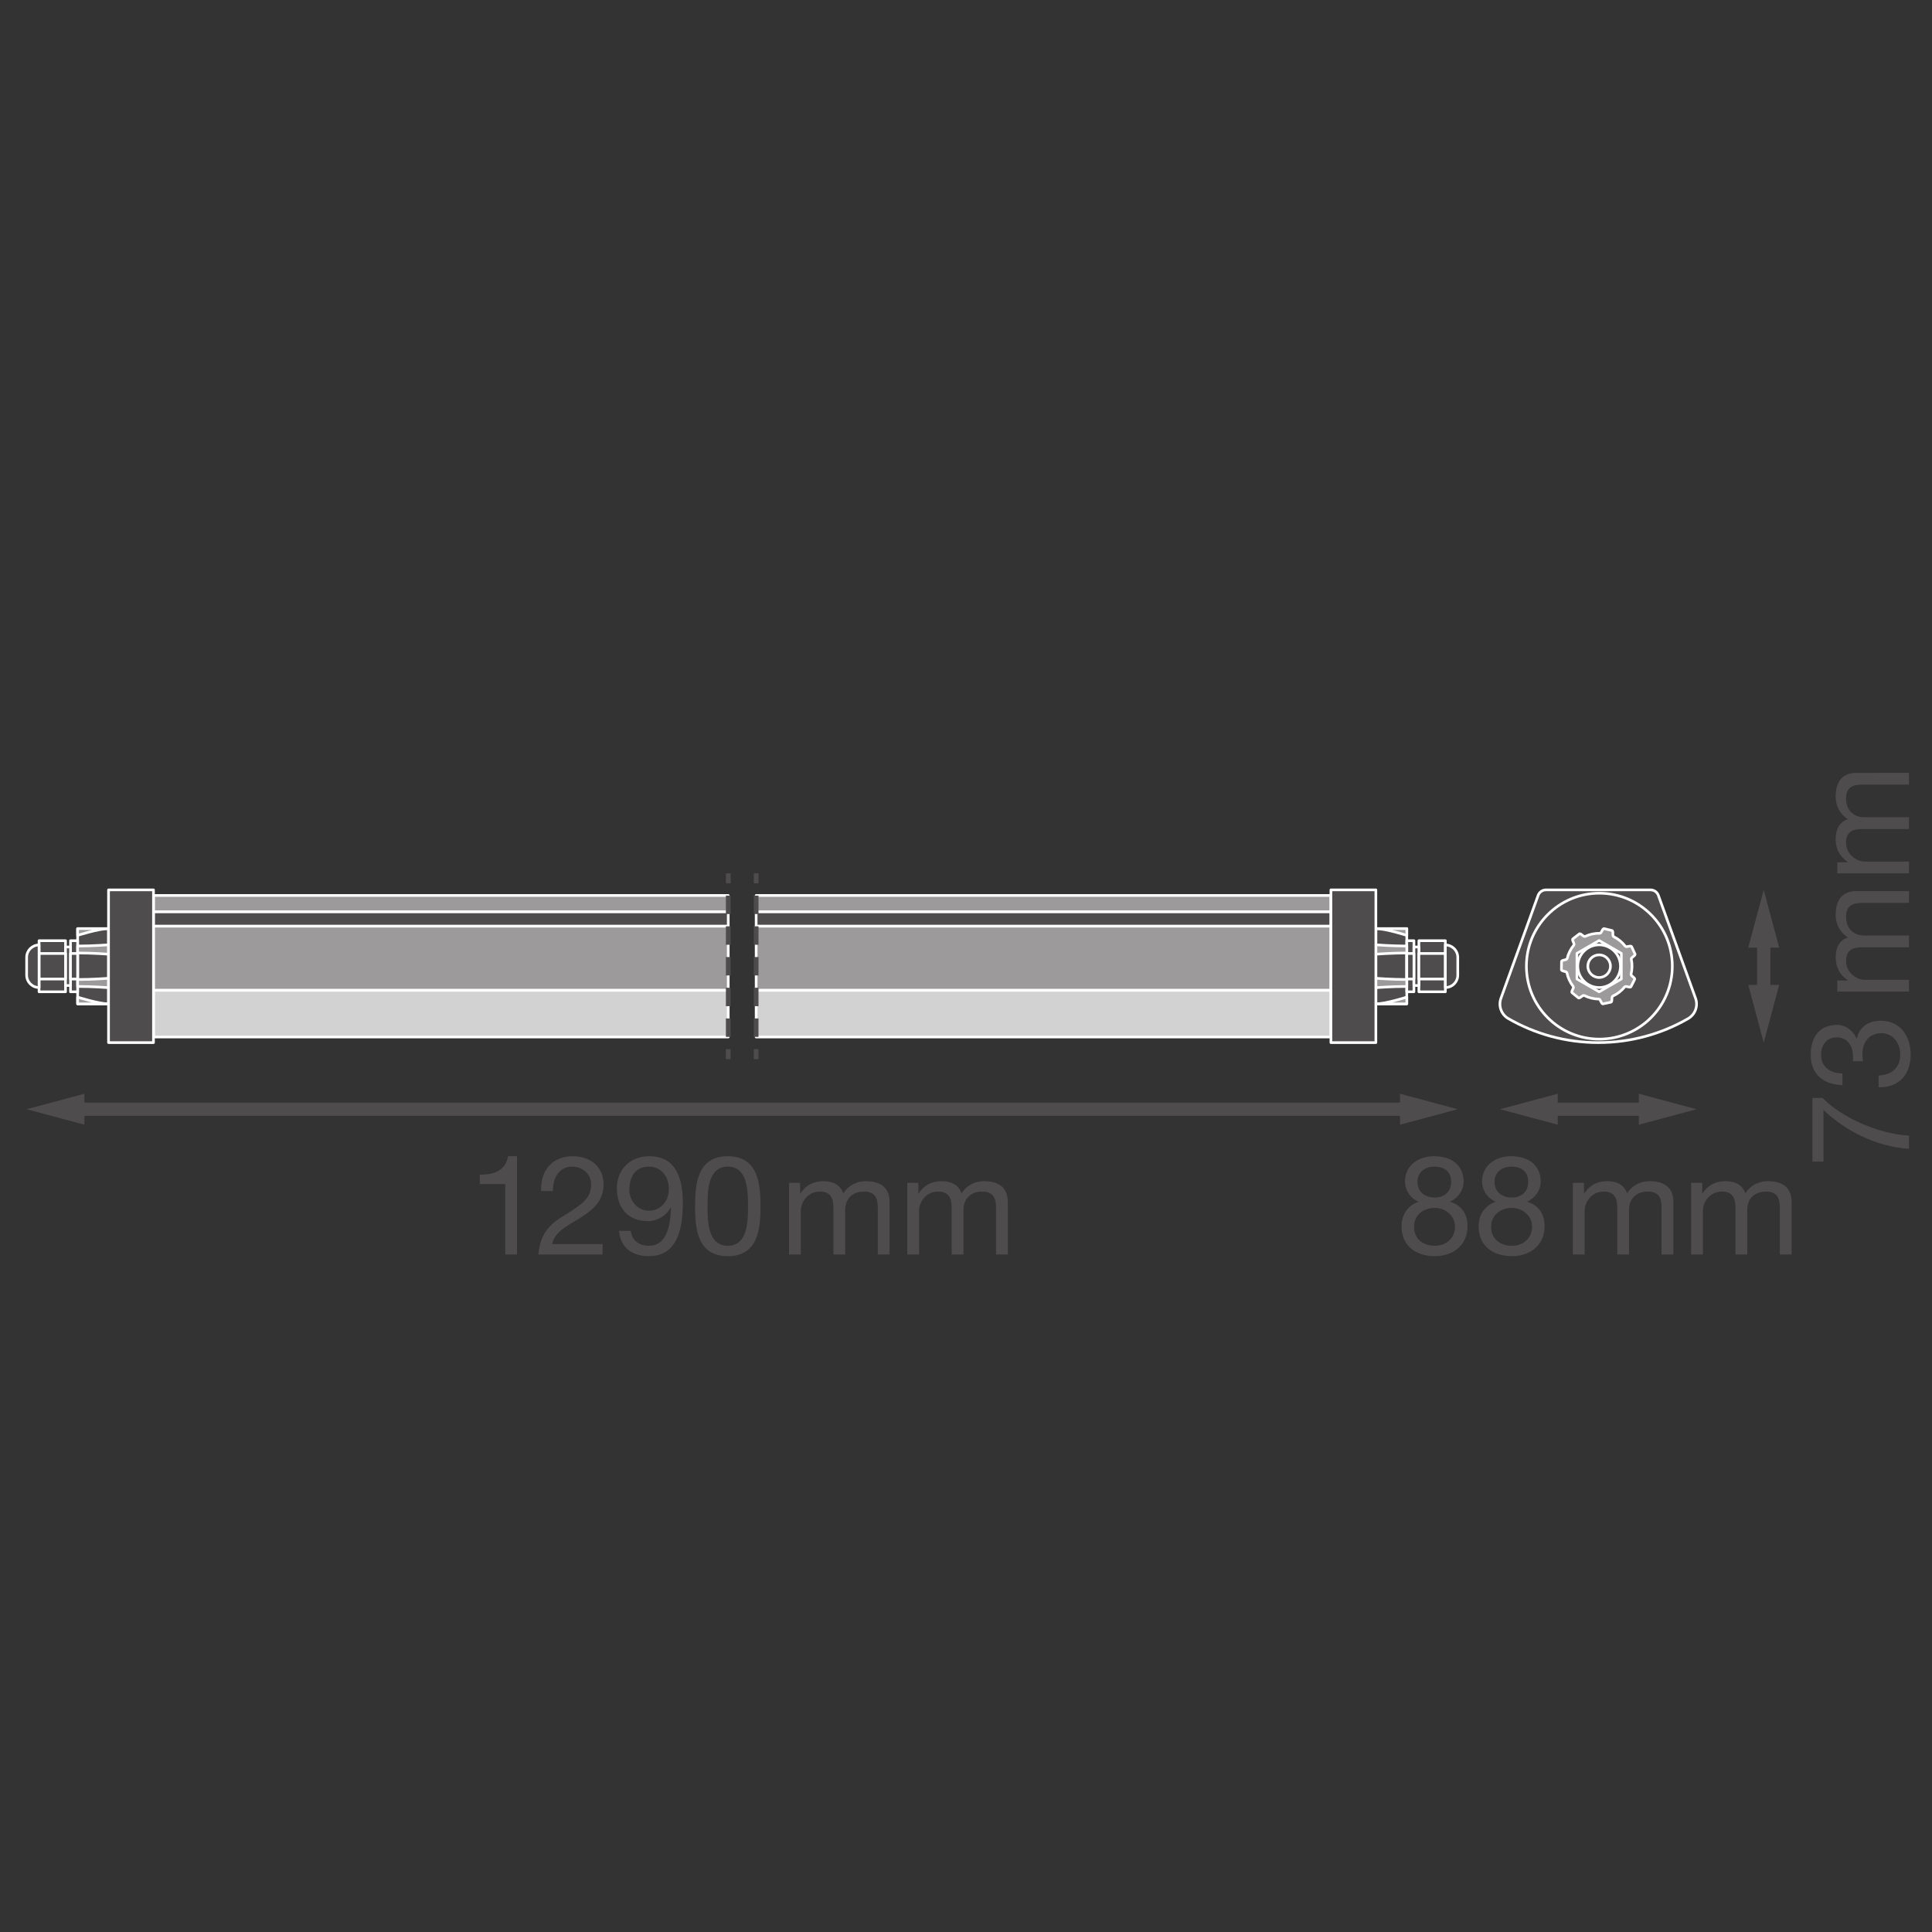 <?xml version="1.0" encoding="UTF-8" standalone="no"?>
<!-- Created with Inkscape (http://www.inkscape.org/) -->

<svg
   version="1.1"
   id="svg2"
   xml:space="preserve"
   width="548.032"
   height="548.032"
   viewBox="0 0 548.032 548.032"
   sodipodi:docname="PG_DAM_WORKFLOW-356205_DP_FLEX_TH_1200_P_34W_ML_mn_k_01.pdf"
   xmlns:inkscape="http://www.inkscape.org/namespaces/inkscape"
   xmlns:sodipodi="http://sodipodi.sourceforge.net/DTD/sodipodi-0.dtd"
   xmlns="http://www.w3.org/2000/svg"
   xmlns:svg="http://www.w3.org/2000/svg"><rect x="0" y="0" width="548.032" height="548.032" fill="#333333" stroke="none"/><defs
     id="defs6"><clipPath
       clipPathUnits="userSpaceOnUse"
       id="clipPath80"><path
         d="M 0,411.024 H 411.024 V 0 H 0 Z"
         id="path78" /></clipPath><clipPath
       clipPathUnits="userSpaceOnUse"
       id="clipPath256"><path
         d="M 0,411.024 H 411.024 V 0 H 0 Z"
         id="path254" /></clipPath></defs><sodipodi:namedview
     id="namedview4"
     pagecolor="#ffffff"
     bordercolor="#666666"
     borderopacity="1.0"
     inkscape:pageshadow="2"
     inkscape:pageopacity="0.0"
     inkscape:pagecheckerboard="0" /><g
     id="g8"
     inkscape:groupmode="layer"
     inkscape:label="PG_DAM_WORKFLOW-356205_DP_FLEX_TH_1200_P_34W_ML_mn_k_01"
     transform="matrix(1.333,0,0,-1.333,0,548.032)"><g
       id="g10"
       transform="translate(15.715,175.085)"><path
         d="M 0,0 H 284.449"
         style="fill:none;stroke:#4f4c4d;stroke-width:2.835;stroke-linecap:butt;stroke-linejoin:round;stroke-miterlimit:4;stroke-dasharray:none;stroke-opacity:1"
         id="path12" /></g><g
       id="g14"
       transform="translate(17.962,171.791)"><path
         d="M 0,0 -12.292,3.292 0,6.588 Z"
         style="fill:#4f4c4d;fill-opacity:1;fill-rule:nonzero;stroke:none"
         id="path16" /></g><g
       id="g18"
       transform="translate(297.918,171.791)"><path
         d="M 0,0 12.292,3.292 0,6.588 Z"
         style="fill:#4f4c4d;fill-opacity:1;fill-rule:nonzero;stroke:none"
         id="path20" /></g><g
       id="g22"
       transform="translate(329.229,175.086)"><path
         d="M 0,0 H 21.753"
         style="fill:none;stroke:#4f4c4d;stroke-width:2.835;stroke-linecap:butt;stroke-linejoin:round;stroke-miterlimit:4;stroke-dasharray:none;stroke-opacity:1"
         id="path24" /></g><g
       id="g26"
       transform="translate(331.476,171.792)"><path
         d="M 0,0 -12.292,3.292 0,6.588 Z"
         style="fill:#4f4c4d;fill-opacity:1;fill-rule:nonzero;stroke:none"
         id="path28" /></g><g
       id="g30"
       transform="translate(348.735,171.792)"><path
         d="M 0,0 12.292,3.292 0,6.588 Z"
         style="fill:#4f4c4d;fill-opacity:1;fill-rule:nonzero;stroke:none"
         id="path32" /></g><g
       id="g34"
       transform="translate(375.316,199.306)"><path
         d="M 0,0 V 12.411"
         style="fill:none;stroke:#4f4c4d;stroke-width:2.835;stroke-linecap:butt;stroke-linejoin:miter;stroke-miterlimit:10;stroke-dasharray:none;stroke-opacity:1"
         id="path36" /></g><g
       id="g38"
       transform="translate(378.611,201.553)"><path
         d="M 0,0 -3.292,-12.292 -6.588,0 Z"
         style="fill:#4f4c4d;fill-opacity:1;fill-rule:nonzero;stroke:none"
         id="path40" /></g><g
       id="g42"
       transform="translate(378.611,209.471)"><path
         d="M 0,0 -3.292,12.292 -6.588,0 Z"
         style="fill:#4f4c4d;fill-opacity:1;fill-rule:nonzero;stroke:none"
         id="path44" /></g><path
       d="m 32.658,220.572 h 122.31 v -3.49 H 32.658 Z"
       style="fill:#9c9a9b;fill-opacity:1;fill-rule:nonzero;stroke:#ffffff;stroke-width:0.567;stroke-linecap:butt;stroke-linejoin:round;stroke-miterlimit:10;stroke-dasharray:none;stroke-opacity:1"
       id="path46" /><path
       d="m 283.218,217.082 h -122.31 v 3.49 h 122.31 z"
       style="fill:#9c9a9b;fill-opacity:1;fill-rule:nonzero;stroke:#ffffff;stroke-width:0.567;stroke-linecap:butt;stroke-linejoin:round;stroke-miterlimit:10;stroke-dasharray:none;stroke-opacity:1"
       id="path48" /><path
       d="m 32.658,217.082 h 122.31 v -3.05 H 32.658 Z"
       style="fill:#4f4c4d;fill-opacity:1;fill-rule:nonzero;stroke:#ffffff;stroke-width:0.567;stroke-linecap:butt;stroke-linejoin:round;stroke-miterlimit:10;stroke-dasharray:none;stroke-opacity:1"
       id="path50" /><path
       d="m 283.218,214.032 h -122.31 v 3.05 h 122.31 z"
       style="fill:#4f4c4d;fill-opacity:1;fill-rule:nonzero;stroke:#ffffff;stroke-width:0.567;stroke-linecap:butt;stroke-linejoin:round;stroke-miterlimit:10;stroke-dasharray:none;stroke-opacity:1"
       id="path52" /><path
       d="m 32.658,214.032 h 122.31 v -13.64 H 32.658 Z"
       style="fill:#9c9a9b;fill-opacity:1;fill-rule:nonzero;stroke:#ffffff;stroke-width:0.567;stroke-linecap:butt;stroke-linejoin:round;stroke-miterlimit:10;stroke-dasharray:none;stroke-opacity:1"
       id="path54" /><path
       d="m 283.218,200.392 h -122.31 v 13.64 h 122.31 z"
       style="fill:#9c9a9b;fill-opacity:1;fill-rule:nonzero;stroke:#ffffff;stroke-width:0.567;stroke-linecap:butt;stroke-linejoin:round;stroke-miterlimit:10;stroke-dasharray:none;stroke-opacity:1"
       id="path56" /><path
       d="m 32.658,200.392 h 122.31 v -9.94 H 32.658 Z"
       style="fill:#d3d2d2;fill-opacity:1;fill-rule:nonzero;stroke:#ffffff;stroke-width:0.567;stroke-linecap:butt;stroke-linejoin:round;stroke-miterlimit:10;stroke-dasharray:none;stroke-opacity:1"
       id="path58" /><path
       d="m 283.218,190.452 h -122.31 v 9.94 h 122.31 z"
       style="fill:#d3d2d2;fill-opacity:1;fill-rule:nonzero;stroke:#ffffff;stroke-width:0.567;stroke-linecap:butt;stroke-linejoin:round;stroke-miterlimit:10;stroke-dasharray:none;stroke-opacity:1"
       id="path60" /><path
       d="m 299.362,213.518 h -6.578 v -16.013 h 6.578 z"
       style="fill:#4f4c4d;fill-opacity:1;fill-rule:nonzero;stroke:#ffffff;stroke-width:0.567;stroke-linecap:butt;stroke-linejoin:round;stroke-miterlimit:10;stroke-dasharray:none;stroke-opacity:1"
       id="path62" /><path
       d="m 300.881,210.949 h -1.519 v -10.874 h 1.519 z"
       style="fill:#4f4c4d;fill-opacity:1;fill-rule:nonzero;stroke:#ffffff;stroke-width:0.567;stroke-linecap:butt;stroke-linejoin:round;stroke-miterlimit:10;stroke-dasharray:none;stroke-opacity:1"
       id="path64" /><path
       d="m 307.569,210.949 h -5.632 v -10.874 h 5.632 z"
       style="fill:#4f4c4d;fill-opacity:1;fill-rule:nonzero;stroke:#ffffff;stroke-width:0.567;stroke-linecap:butt;stroke-linejoin:round;stroke-miterlimit:10;stroke-dasharray:none;stroke-opacity:1"
       id="path66" /><path
       d="m 301.937,209.611 h -1.056 v -8.198 h 1.056 z"
       style="fill:#4f4c4d;fill-opacity:1;fill-rule:nonzero;stroke:#ffffff;stroke-width:0.567;stroke-linecap:butt;stroke-linejoin:round;stroke-miterlimit:10;stroke-dasharray:none;stroke-opacity:1"
       id="path68" /><path
       d="m 300.881,208.23 h -1.519 v -5.437 h 1.519 z"
       style="fill:#4f4c4d;fill-opacity:1;fill-rule:nonzero;stroke:#ffffff;stroke-width:0.567;stroke-linecap:butt;stroke-linejoin:round;stroke-miterlimit:10;stroke-dasharray:none;stroke-opacity:1"
       id="path70" /><path
       d="m 307.569,208.23 h -5.632 v -5.437 h 5.632 z"
       style="fill:#4f4c4d;fill-opacity:1;fill-rule:nonzero;stroke:#ffffff;stroke-width:0.567;stroke-linecap:butt;stroke-linejoin:round;stroke-miterlimit:10;stroke-dasharray:none;stroke-opacity:1"
       id="path72" /><g
       id="g74"><g
         id="g76"
         clip-path="url(#clipPath80)"><g
           id="g82"
           transform="translate(292.784,197.505)"><path
             d="M 0,0 H 6.578 V 1.435 C 6.578,1.435 2.085,0 0,0"
             style="fill:#9c9a9b;fill-opacity:1;fill-rule:nonzero;stroke:none"
             id="path84" /></g><g
           id="g86"
           transform="translate(292.784,197.505)"><path
             d="M 0,0 H 6.578 V 1.435 C 6.578,1.435 2.085,0 0,0 Z"
             style="fill:none;stroke:#ffffff;stroke-width:0.567;stroke-linecap:butt;stroke-linejoin:round;stroke-miterlimit:10;stroke-dasharray:none;stroke-opacity:1"
             id="path88" /></g><g
           id="g90"
           transform="translate(292.784,202.946)"><path
             d="M 0,0 C 0,0 3.397,-0.258 6.578,-0.258 V -1.734 C 3.397,-1.734 0,-1.992 0,-1.992 Z"
             style="fill:#9c9a9b;fill-opacity:1;fill-rule:nonzero;stroke:none"
             id="path92" /></g><g
           id="g94"
           transform="translate(292.784,202.946)"><path
             d="M 0,0 C 0,0 3.397,-0.258 6.578,-0.258 V -1.734 C 3.397,-1.734 0,-1.992 0,-1.992 Z"
             style="fill:none;stroke:#ffffff;stroke-width:0.567;stroke-linecap:butt;stroke-linejoin:round;stroke-miterlimit:10;stroke-dasharray:none;stroke-opacity:1"
             id="path96" /></g><g
           id="g98"
           transform="translate(292.784,213.518)"><path
             d="M 0,0 H 6.578 V -1.435 C 6.578,-1.435 2.085,0 0,0"
             style="fill:#9c9a9b;fill-opacity:1;fill-rule:nonzero;stroke:none"
             id="path100" /></g><g
           id="g102"
           transform="translate(292.784,213.518)"><path
             d="M 0,0 H 6.578 V -1.435 C 6.578,-1.435 2.085,0 0,0 Z"
             style="fill:none;stroke:#ffffff;stroke-width:0.567;stroke-linecap:butt;stroke-linejoin:round;stroke-miterlimit:10;stroke-dasharray:none;stroke-opacity:1"
             id="path104" /></g><g
           id="g106"
           transform="translate(292.784,208.078)"><path
             d="M 0,0 C 0,0 3.397,0.258 6.578,0.258 V 1.734 C 3.397,1.734 0,1.992 0,1.992 Z"
             style="fill:#9c9a9b;fill-opacity:1;fill-rule:nonzero;stroke:none"
             id="path108" /></g><g
           id="g110"
           transform="translate(292.784,208.078)"><path
             d="M 0,0 C 0,0 3.397,0.258 6.578,0.258 V 1.734 C 3.397,1.734 0,1.992 0,1.992 Z"
             style="fill:none;stroke:#ffffff;stroke-width:0.567;stroke-linecap:butt;stroke-linejoin:round;stroke-miterlimit:10;stroke-dasharray:none;stroke-opacity:1"
             id="path112" /></g><g
           id="g114"
           transform="translate(307.569,210.04)"><path
             d="M 0,0 C 1.458,0 2.641,-1.182 2.641,-2.641 V -6.416 C 2.641,-7.874 1.458,-9.057 0,-9.057 Z"
             style="fill:#4f4c4d;fill-opacity:1;fill-rule:nonzero;stroke:none"
             id="path116" /></g><g
           id="g118"
           transform="translate(307.569,210.04)"><path
             d="M 0,0 C 1.458,0 2.641,-1.182 2.641,-2.641 V -6.416 C 2.641,-7.874 1.458,-9.057 0,-9.057 Z"
             style="fill:none;stroke:#ffffff;stroke-width:0.567;stroke-linecap:butt;stroke-linejoin:round;stroke-miterlimit:10;stroke-dasharray:none;stroke-opacity:1"
             id="path120" /></g><path
           d="m 16.518,213.518 h 6.578 v -16.013 h -6.578 z"
           style="fill:#4f4c4d;fill-opacity:1;fill-rule:nonzero;stroke:#ffffff;stroke-width:0.567;stroke-linecap:butt;stroke-linejoin:round;stroke-miterlimit:10;stroke-dasharray:none;stroke-opacity:1"
           id="path122" /><path
           d="m 14.999,210.949 h 1.519 v -10.874 h -1.519 z"
           style="fill:#4f4c4d;fill-opacity:1;fill-rule:nonzero;stroke:#ffffff;stroke-width:0.567;stroke-linecap:butt;stroke-linejoin:round;stroke-miterlimit:10;stroke-dasharray:none;stroke-opacity:1"
           id="path124" /><path
           d="m 8.311,210.949 h 5.632 V 200.075 H 8.311 Z"
           style="fill:#4f4c4d;fill-opacity:1;fill-rule:nonzero;stroke:#ffffff;stroke-width:0.567;stroke-linecap:butt;stroke-linejoin:round;stroke-miterlimit:10;stroke-dasharray:none;stroke-opacity:1"
           id="path126" /><path
           d="m 13.943,209.611 h 1.056 v -8.198 h -1.056 z"
           style="fill:#4f4c4d;fill-opacity:1;fill-rule:nonzero;stroke:#ffffff;stroke-width:0.567;stroke-linecap:butt;stroke-linejoin:round;stroke-miterlimit:10;stroke-dasharray:none;stroke-opacity:1"
           id="path128" /><path
           d="m 14.999,208.23 h 1.519 v -5.437 h -1.519 z"
           style="fill:#4f4c4d;fill-opacity:1;fill-rule:nonzero;stroke:#ffffff;stroke-width:0.567;stroke-linecap:butt;stroke-linejoin:round;stroke-miterlimit:10;stroke-dasharray:none;stroke-opacity:1"
           id="path130" /><path
           d="m 8.311,208.23 h 5.632 v -5.437 H 8.311 Z"
           style="fill:#4f4c4d;fill-opacity:1;fill-rule:nonzero;stroke:#ffffff;stroke-width:0.567;stroke-linecap:butt;stroke-linejoin:round;stroke-miterlimit:10;stroke-dasharray:none;stroke-opacity:1"
           id="path132" /><g
           id="g134"
           transform="translate(23.096,197.505)"><path
             d="M 0,0 H -6.578 V 1.435 C -6.578,1.435 -2.085,0 0,0"
             style="fill:#9c9a9b;fill-opacity:1;fill-rule:nonzero;stroke:none"
             id="path136" /></g><g
           id="g138"
           transform="translate(23.096,197.505)"><path
             d="M 0,0 H -6.578 V 1.435 C -6.578,1.435 -2.085,0 0,0 Z"
             style="fill:none;stroke:#ffffff;stroke-width:0.567;stroke-linecap:butt;stroke-linejoin:round;stroke-miterlimit:10;stroke-dasharray:none;stroke-opacity:1"
             id="path140" /></g><g
           id="g142"
           transform="translate(23.096,202.946)"><path
             d="M 0,0 C 0,0 -3.396,-0.258 -6.578,-0.258 V -1.734 C -3.396,-1.734 0,-1.992 0,-1.992 Z"
             style="fill:#9c9a9b;fill-opacity:1;fill-rule:nonzero;stroke:none"
             id="path144" /></g><g
           id="g146"
           transform="translate(23.096,202.946)"><path
             d="M 0,0 C 0,0 -3.396,-0.258 -6.578,-0.258 V -1.734 C -3.396,-1.734 0,-1.992 0,-1.992 Z"
             style="fill:none;stroke:#ffffff;stroke-width:0.567;stroke-linecap:butt;stroke-linejoin:round;stroke-miterlimit:10;stroke-dasharray:none;stroke-opacity:1"
             id="path148" /></g><g
           id="g150"
           transform="translate(23.096,213.518)"><path
             d="M 0,0 H -6.578 V -1.435 C -6.578,-1.435 -2.085,0 0,0"
             style="fill:#9c9a9b;fill-opacity:1;fill-rule:nonzero;stroke:none"
             id="path152" /></g><g
           id="g154"
           transform="translate(23.096,213.518)"><path
             d="M 0,0 H -6.578 V -1.435 C -6.578,-1.435 -2.085,0 0,0 Z"
             style="fill:none;stroke:#ffffff;stroke-width:0.567;stroke-linecap:butt;stroke-linejoin:round;stroke-miterlimit:10;stroke-dasharray:none;stroke-opacity:1"
             id="path156" /></g><g
           id="g158"
           transform="translate(23.096,208.078)"><path
             d="M 0,0 C 0,0 -3.396,0.258 -6.578,0.258 V 1.734 C -3.396,1.734 0,1.992 0,1.992 Z"
             style="fill:#9c9a9b;fill-opacity:1;fill-rule:nonzero;stroke:none"
             id="path160" /></g><g
           id="g162"
           transform="translate(23.096,208.078)"><path
             d="M 0,0 C 0,0 -3.396,0.258 -6.578,0.258 V 1.734 C -3.396,1.734 0,1.992 0,1.992 Z"
             style="fill:none;stroke:#ffffff;stroke-width:0.567;stroke-linecap:butt;stroke-linejoin:round;stroke-miterlimit:10;stroke-dasharray:none;stroke-opacity:1"
             id="path164" /></g><g
           id="g166"
           transform="translate(8.311,210.04)"><path
             d="m 0,0 c -1.458,0 -2.641,-1.182 -2.641,-2.641 v -3.775 c 0,-1.458 1.183,-2.641 2.641,-2.641 z"
             style="fill:#4f4c4d;fill-opacity:1;fill-rule:nonzero;stroke:none"
             id="path168" /></g><g
           id="g170"
           transform="translate(8.311,210.04)"><path
             d="m 0,0 c -1.458,0 -2.641,-1.182 -2.641,-2.641 v -3.775 c 0,-1.458 1.183,-2.641 2.641,-2.641 z"
             style="fill:none;stroke:#ffffff;stroke-width:0.567;stroke-linecap:butt;stroke-linejoin:round;stroke-miterlimit:10;stroke-dasharray:none;stroke-opacity:1"
             id="path172" /></g><path
           d="m 23.096,221.763 h 9.565 v -32.502 h -9.565 z"
           style="fill:#4f4c4d;fill-opacity:1;fill-rule:nonzero;stroke:#ffffff;stroke-width:0.567;stroke-linecap:butt;stroke-linejoin:round;stroke-miterlimit:10;stroke-dasharray:none;stroke-opacity:1"
           id="path174" /><path
           d="m 283.219,221.763 h 9.564 v -32.502 h -9.564 z"
           style="fill:#4f4c4d;fill-opacity:1;fill-rule:nonzero;stroke:#ffffff;stroke-width:0.567;stroke-linecap:butt;stroke-linejoin:round;stroke-miterlimit:10;stroke-dasharray:none;stroke-opacity:1"
           id="path176" /><g
           id="g178"
           transform="translate(351.215,221.763)"><path
             d="m 0,0 c 0.731,0 1.418,-0.445 1.682,-1.172 l 7.913,-21.896 c 0.599,-1.643 -0.083,-3.44 -1.535,-4.3 -5.637,-3.264 -12.187,-5.134 -19.17,-5.134 -6.982,0 -13.532,1.87 -19.169,5.134 -1.451,0.86 -2.134,2.657 -1.536,4.3 l 7.913,21.896 C -23.638,-0.445 -22.95,0 -22.219,0 Z"
             style="fill:#4f4c4d;fill-opacity:1;fill-rule:nonzero;stroke:none"
             id="path180" /></g><g
           id="g182"
           transform="translate(351.215,221.763)"><path
             d="m 0,0 c 0.731,0 1.418,-0.445 1.682,-1.172 l 7.913,-21.896 c 0.599,-1.643 -0.083,-3.44 -1.535,-4.3 -5.637,-3.264 -12.187,-5.134 -19.17,-5.134 -6.982,0 -13.532,1.87 -19.169,5.134 -1.451,0.86 -2.134,2.657 -1.536,4.3 l 7.913,21.896 C -23.638,-0.445 -22.95,0 -22.219,0 Z"
             style="fill:none;stroke:#ffffff;stroke-width:0.567;stroke-linecap:butt;stroke-linejoin:round;stroke-miterlimit:10;stroke-dasharray:none;stroke-opacity:1"
             id="path184" /></g><g
           id="g186"
           transform="translate(324.817,205.529)"><path
             d="m 0,0 c 0,8.574 6.951,15.524 15.524,15.524 8.574,0 15.524,-6.95 15.524,-15.524 0,-8.572 -6.95,-15.522 -15.524,-15.522 C 6.951,-15.522 0,-8.572 0,0"
             style="fill:#4f4c4d;fill-opacity:1;fill-rule:nonzero;stroke:none"
             id="path188" /></g><g
           id="g190"
           transform="translate(324.817,205.529)"><path
             d="m 0,0 c 0,8.574 6.951,15.524 15.524,15.524 8.574,0 15.524,-6.95 15.524,-15.524 0,-8.572 -6.95,-15.522 -15.524,-15.522 C 6.951,-15.522 0,-8.572 0,0 Z"
             style="fill:none;stroke:#ffffff;stroke-width:0.567;stroke-linecap:butt;stroke-linejoin:round;stroke-miterlimit:10;stroke-dasharray:none;stroke-opacity:1"
             id="path192" /></g><g
           id="g194"
           transform="translate(336.073,212.392)"><path
             d="m 0,0 c 0.312,0.225 0.89,-0.702 1.239,-0.534 0.476,0.226 0.988,0.399 1.526,0.514 0.541,0.114 1.077,0.163 1.606,0.153 0.386,-0.012 0.536,1.069 0.913,0.989 L 6.957,0.715 C 7.329,0.61 6.964,-0.417 7.312,-0.585 7.787,-0.818 8.241,-1.11 8.665,-1.46 9.093,-1.81 9.466,-2.2 9.786,-2.618 c 0.232,-0.31 1.17,0.247 1.344,-0.099 l 0.724,-1.561 c 0.15,-0.356 -0.882,-0.712 -0.795,-1.089 0.114,-0.516 0.169,-1.052 0.16,-1.603 -0.008,-0.552 -0.079,-1.086 -0.207,-1.6 -0.097,-0.372 0.923,-0.76 0.762,-1.111 l -0.771,-1.538 c -0.185,-0.341 -1.106,0.244 -1.347,-0.058 -0.333,-0.411 -0.717,-0.789 -1.153,-1.125 -0.437,-0.338 -0.899,-0.615 -1.38,-0.834 -0.352,-0.158 -0.019,-1.197 -0.395,-1.289 l -1.681,-0.359 c -0.38,-0.067 -0.498,1.018 -0.885,1.019 -0.528,0.003 -1.063,0.069 -1.598,0.199 -0.537,0.131 -1.042,0.32 -1.513,0.558 -0.342,0.178 -0.946,-0.731 -1.253,-0.494 l -1.331,1.092 c -0.289,0.255 0.486,1.023 0.245,1.326 -0.326,0.415 -0.609,0.875 -0.841,1.375 -0.231,0.501 -0.399,1.014 -0.506,1.53 -0.075,0.38 -1.163,0.285 -1.168,0.671 l 0.024,1.722 c 0.02,0.385 1.104,0.259 1.19,0.636 0.12,0.512 0.304,1.022 0.55,1.513 0.248,0.495 0.544,0.944 0.881,1.351 0.25,0.295 -0.501,1.086 -0.204,1.331 z"
             style="fill:#9c9a9b;fill-opacity:1;fill-rule:nonzero;stroke:none"
             id="path196" /></g><g
           id="g198"
           transform="translate(336.073,212.392)"><path
             d="m 0,0 c 0.312,0.225 0.89,-0.702 1.239,-0.534 0.476,0.226 0.988,0.399 1.526,0.514 0.541,0.114 1.077,0.163 1.606,0.153 0.386,-0.012 0.536,1.069 0.913,0.989 L 6.957,0.715 C 7.329,0.61 6.964,-0.417 7.312,-0.585 7.787,-0.818 8.241,-1.11 8.665,-1.46 9.093,-1.81 9.466,-2.2 9.786,-2.618 c 0.232,-0.31 1.17,0.247 1.344,-0.099 l 0.724,-1.561 c 0.15,-0.356 -0.882,-0.712 -0.795,-1.089 0.114,-0.516 0.169,-1.052 0.16,-1.603 -0.008,-0.552 -0.079,-1.086 -0.207,-1.6 -0.097,-0.372 0.923,-0.76 0.762,-1.111 l -0.771,-1.538 c -0.185,-0.341 -1.106,0.244 -1.347,-0.058 -0.333,-0.411 -0.717,-0.789 -1.153,-1.125 -0.437,-0.338 -0.899,-0.615 -1.38,-0.834 -0.352,-0.158 -0.019,-1.197 -0.395,-1.289 l -1.681,-0.359 c -0.38,-0.067 -0.498,1.018 -0.885,1.019 -0.528,0.003 -1.063,0.069 -1.598,0.199 -0.537,0.131 -1.042,0.32 -1.513,0.558 -0.342,0.178 -0.946,-0.731 -1.253,-0.494 l -1.331,1.092 c -0.289,0.255 0.486,1.023 0.245,1.326 -0.326,0.415 -0.609,0.875 -0.841,1.375 -0.231,0.501 -0.399,1.014 -0.506,1.53 -0.075,0.38 -1.163,0.285 -1.168,0.671 l 0.024,1.722 c 0.02,0.385 1.104,0.259 1.19,0.636 0.12,0.512 0.304,1.022 0.55,1.513 0.248,0.495 0.544,0.944 0.881,1.351 0.25,0.295 -0.501,1.086 -0.204,1.331 z"
             style="fill:none;stroke:#ffffff;stroke-width:0.567;stroke-linecap:butt;stroke-linejoin:round;stroke-miterlimit:10;stroke-dasharray:none;stroke-opacity:1"
             id="path200" /></g><g
           id="g202"
           transform="translate(345.017,202.799)"><path
             d="M 0,0 -4.724,-2.727 -9.447,0 V 5.455 L -4.724,8.182 0,5.455 Z"
             style="fill:#4f4c4d;fill-opacity:1;fill-rule:nonzero;stroke:none"
             id="path204" /></g><g
           id="g206"
           transform="translate(345.017,202.799)"><path
             d="M 0,0 -4.724,-2.727 -9.447,0 V 5.455 L -4.724,8.182 0,5.455 Z"
             style="fill:none;stroke:#ffffff;stroke-width:0.567;stroke-linecap:butt;stroke-linejoin:round;stroke-miterlimit:10;stroke-dasharray:none;stroke-opacity:1"
             id="path208" /></g><g
           id="g210"
           transform="translate(335.751,205.526)"><path
             d="M 0,0 C 0,2.509 2.034,4.543 4.543,4.543 7.052,4.543 9.085,2.509 9.085,0 9.085,-2.508 7.052,-4.542 4.543,-4.542 2.034,-4.542 0,-2.508 0,0"
             style="fill:#4f4c4d;fill-opacity:1;fill-rule:nonzero;stroke:none"
             id="path212" /></g><g
           id="g214"
           transform="translate(335.751,205.526)"><path
             d="M 0,0 C 0,2.509 2.034,4.543 4.543,4.543 7.052,4.543 9.085,2.509 9.085,0 9.085,-2.508 7.052,-4.542 4.543,-4.542 2.034,-4.542 0,-2.508 0,0 Z"
             style="fill:none;stroke:#ffffff;stroke-width:0.567;stroke-linecap:butt;stroke-linejoin:round;stroke-miterlimit:10;stroke-dasharray:none;stroke-opacity:1"
             id="path216" /></g><g
           id="g218"
           transform="translate(337.885,205.526)"><path
             d="M 0,0 C 0,1.331 1.078,2.409 2.409,2.409 3.739,2.409 4.817,1.331 4.817,0 4.817,-1.331 3.739,-2.409 2.409,-2.409 1.078,-2.409 0,-1.331 0,0"
             style="fill:#4f4c4d;fill-opacity:1;fill-rule:nonzero;stroke:none"
             id="path220" /></g><g
           id="g222"
           transform="translate(337.885,205.526)"><path
             d="M 0,0 C 0,1.331 1.078,2.409 2.409,2.409 3.739,2.409 4.817,1.331 4.817,0 4.817,-1.331 3.739,-2.409 2.409,-2.409 1.078,-2.409 0,-1.331 0,0 Z"
             style="fill:none;stroke:#ffffff;stroke-width:0.567;stroke-linecap:butt;stroke-linejoin:round;stroke-miterlimit:10;stroke-dasharray:none;stroke-opacity:1"
             id="path224" /></g><g
           id="g226"
           transform="translate(160.908,185.742)"><path
             d="M 0,0 V 2.126"
             style="fill:none;stroke:#4f4c4d;stroke-width:1.001;stroke-linecap:butt;stroke-linejoin:miter;stroke-miterlimit:10;stroke-dasharray:none;stroke-opacity:1"
             id="path228" /></g><g
           id="g230"
           transform="translate(160.908,190.482)"><path
             d="M 0,0 V 31.368"
             style="fill:none;stroke:#4f4c4d;stroke-width:1.001;stroke-linecap:butt;stroke-linejoin:miter;stroke-miterlimit:10;stroke-dasharray:3.921, 2.614;stroke-dashoffset:0;stroke-opacity:1"
             id="path232" /></g><g
           id="g234"
           transform="translate(160.908,223.156)"><path
             d="M 0,0 V 2.126"
             style="fill:none;stroke:#4f4c4d;stroke-width:1.001;stroke-linecap:butt;stroke-linejoin:miter;stroke-miterlimit:10;stroke-dasharray:none;stroke-opacity:1"
             id="path236" /></g><g
           id="g238"
           transform="translate(154.971,225.282)"><path
             d="M 0,0 V -2.126"
             style="fill:none;stroke:#4f4c4d;stroke-width:1.001;stroke-linecap:butt;stroke-linejoin:miter;stroke-miterlimit:10;stroke-dasharray:none;stroke-opacity:1"
             id="path240" /></g><g
           id="g242"
           transform="translate(154.971,220.542)"><path
             d="M 0,0 V -31.367"
             style="fill:none;stroke:#4f4c4d;stroke-width:1.001;stroke-linecap:butt;stroke-linejoin:miter;stroke-miterlimit:10;stroke-dasharray:3.921, 2.614;stroke-dashoffset:0;stroke-opacity:1"
             id="path244" /></g><g
           id="g246"
           transform="translate(154.971,187.868)"><path
             d="M 0,0 V -2.126"
             style="fill:none;stroke:#4f4c4d;stroke-width:1.001;stroke-linecap:butt;stroke-linejoin:miter;stroke-miterlimit:10;stroke-dasharray:none;stroke-opacity:1"
             id="path248" /></g></g></g><g
       id="g250"><g
         id="g252"
         clip-path="url(#clipPath256)"><g
           id="g258"
           transform="translate(110.031,144.17)"><path
             d="m 0,0 h -2.507 v 14.983 h -5.428 v 2.006 c 2.862,0 5.457,0.738 6.017,3.923 H 0 Z"
             style="fill:#4f4c4d;fill-opacity:1;fill-rule:nonzero;stroke:none"
             id="path260" /></g><g
           id="g262"
           transform="translate(115.165,157.679)"><path
             d="m 0,0 c -0.236,4.247 2.301,7.403 6.725,7.403 3.628,0 6.548,-2.124 6.548,-6.016 0,-3.688 -2.478,-5.516 -5.073,-7.168 C 5.604,-7.345 2.802,-8.73 2.33,-11.297 h 10.736 v -2.212 H -0.59 c 0.384,4.926 2.92,6.784 5.87,8.554 3.539,2.212 5.338,3.451 5.338,6.371 0,2.27 -1.828,3.775 -4.041,3.775 C 3.657,5.191 2.419,2.507 2.507,0 Z"
             style="fill:#4f4c4d;fill-opacity:1;fill-rule:nonzero;stroke:none"
             id="path264" /></g><g
           id="g266"
           transform="translate(138.026,162.87)"><path
             d="m 0,0 c -2.979,0 -4.1,-2.39 -4.1,-4.955 0,-2.272 1.711,-4.425 4.129,-4.425 2.625,0 4.277,2.124 4.277,4.602 C 4.306,-2.212 2.802,0 0,0 m -3.805,-13.656 c 0.206,-2.035 1.829,-3.186 3.834,-3.186 3.068,0 4.572,2.654 4.72,8.081 l -0.06,0.06 c -0.943,-1.77 -2.801,-2.891 -4.836,-2.891 -4.277,0 -6.607,2.862 -6.607,6.99 0,4.012 2.831,6.814 6.872,6.814 3.893,0 7.167,-2.094 7.167,-9.999 0,-7.227 -2.182,-11.267 -7.256,-11.267 -3.509,0 -6.017,1.799 -6.341,5.398 z"
             style="fill:#4f4c4d;fill-opacity:1;fill-rule:nonzero;stroke:none"
             id="path268" /></g><g
           id="g270"
           transform="translate(154.871,146.028)"><path
             d="m 0,0 c 4.277,0 4.306,5.309 4.306,8.436 0,3.096 -0.029,8.406 -4.306,8.406 -4.277,0 -4.306,-5.31 -4.306,-8.406 C -4.306,5.309 -4.277,0 0,0 m 0,19.054 c 6.548,0 6.961,-6.047 6.961,-10.648 C 6.961,3.805 6.548,-2.212 0,-2.212 c -6.548,0 -6.961,6.017 -6.961,10.618 0,4.601 0.413,10.648 6.961,10.648"
             style="fill:#4f4c4d;fill-opacity:1;fill-rule:nonzero;stroke:none"
             id="path272" /></g><g
           id="g274"
           transform="translate(167.911,159.419)"><path
             d="m 0,0 h 2.359 v -2.241 h 0.059 c 1.151,1.74 2.773,2.595 4.926,2.595 1.888,0 3.569,-0.708 4.189,-2.595 1.032,1.651 2.802,2.595 4.778,2.595 3.038,0 5.073,-1.268 5.073,-4.424 v -11.179 h -2.507 v 9.999 c 0,1.888 -0.501,3.392 -2.95,3.392 -2.447,0 -3.981,-1.534 -3.981,-3.894 v -9.497 H 9.439 v 9.999 c 0,1.976 -0.62,3.392 -2.861,3.392 -2.95,0 -4.071,-2.713 -4.071,-3.894 v -9.497 H 0 Z"
             style="fill:#4f4c4d;fill-opacity:1;fill-rule:nonzero;stroke:none"
             id="path276" /></g><g
           id="g278"
           transform="translate(193.074,159.419)"><path
             d="m 0,0 h 2.359 v -2.241 h 0.059 c 1.151,1.74 2.773,2.595 4.926,2.595 1.888,0 3.569,-0.708 4.189,-2.595 1.032,1.651 2.801,2.595 4.778,2.595 3.038,0 5.073,-1.268 5.073,-4.424 v -11.179 h -2.507 v 9.999 c 0,1.888 -0.501,3.392 -2.95,3.392 -2.447,0 -3.981,-1.534 -3.981,-3.894 v -9.497 H 9.439 v 9.999 c 0,1.976 -0.62,3.392 -2.861,3.392 -2.95,0 -4.071,-2.713 -4.071,-3.894 v -9.497 H 0 Z"
             style="fill:#4f4c4d;fill-opacity:1;fill-rule:nonzero;stroke:none"
             id="path280" /></g><g
           id="g282"
           transform="translate(305.353,156.293)"><path
             d="m 0,0 c 2.006,0 3.451,1.239 3.451,3.363 0,2.123 -1.475,3.215 -3.51,3.215 -2.005,0 -3.657,-1.121 -3.657,-3.215 C -3.716,1.092 -2.035,0 0,0 m 0,-10.264 c 2.507,0 4.277,1.741 4.277,4.071 0,2.241 -1.947,3.981 -4.306,3.981 -2.478,0 -4.425,-1.563 -4.425,-4.011 0,-2.507 1.858,-4.041 4.454,-4.041 M -0.236,8.79 c 4.572,0 6.341,-2.654 6.341,-5.339 0,-1.887 -1.15,-3.539 -2.89,-4.336 2.507,-0.796 3.717,-2.625 3.717,-5.22 0,-4.04 -3.068,-6.37 -6.932,-6.37 -4.011,0 -7.108,2.123 -7.108,6.37 0,2.478 1.297,4.395 3.657,5.22 -1.77,0.708 -2.92,2.449 -2.92,4.336 0,3.422 2.92,5.339 6.135,5.339"
             style="fill:#4f4c4d;fill-opacity:1;fill-rule:nonzero;stroke:none"
             id="path284" /></g><g
           id="g286"
           transform="translate(321.755,156.293)"><path
             d="m 0,0 c 2.006,0 3.451,1.239 3.451,3.363 0,2.123 -1.475,3.215 -3.51,3.215 -2.005,0 -3.657,-1.121 -3.657,-3.215 C -3.716,1.092 -2.035,0 0,0 m 0,-10.264 c 2.507,0 4.277,1.741 4.277,4.071 0,2.241 -1.947,3.981 -4.306,3.981 -2.478,0 -4.425,-1.563 -4.425,-4.011 0,-2.507 1.858,-4.041 4.454,-4.041 M -0.236,8.79 c 4.572,0 6.341,-2.654 6.341,-5.339 0,-1.887 -1.15,-3.539 -2.89,-4.336 2.507,-0.796 3.717,-2.625 3.717,-5.22 0,-4.04 -3.068,-6.37 -6.932,-6.37 -4.011,0 -7.108,2.123 -7.108,6.37 0,2.478 1.297,4.395 3.657,5.22 -1.77,0.708 -2.92,2.449 -2.92,4.336 0,3.422 2.92,5.339 6.135,5.339"
             style="fill:#4f4c4d;fill-opacity:1;fill-rule:nonzero;stroke:none"
             id="path288" /></g><g
           id="g290"
           transform="translate(334.707,159.42)"><path
             d="m 0,0 h 2.36 v -2.241 h 0.058 c 1.151,1.74 2.773,2.595 4.926,2.595 1.888,0 3.569,-0.708 4.189,-2.595 1.032,1.651 2.801,2.595 4.778,2.595 3.038,0 5.073,-1.268 5.073,-4.424 v -11.179 h -2.507 v 9.999 c 0,1.888 -0.502,3.392 -2.95,3.392 -2.448,0 -3.981,-1.534 -3.981,-3.894 v -9.497 H 9.438 v 9.999 c 0,1.976 -0.619,3.392 -2.86,3.392 -2.95,0 -4.071,-2.713 -4.071,-3.894 v -9.497 H 0 Z"
             style="fill:#4f4c4d;fill-opacity:1;fill-rule:nonzero;stroke:none"
             id="path292" /></g><g
           id="g294"
           transform="translate(359.87,159.42)"><path
             d="m 0,0 h 2.359 v -2.241 h 0.059 c 1.151,1.74 2.773,2.595 4.926,2.595 1.888,0 3.569,-0.708 4.189,-2.595 1.032,1.651 2.801,2.595 4.778,2.595 3.038,0 5.073,-1.268 5.073,-4.424 v -11.179 h -2.507 v 9.999 c 0,1.888 -0.501,3.392 -2.95,3.392 -2.447,0 -3.981,-1.534 -3.981,-3.894 v -9.497 H 9.439 v 9.999 c 0,1.976 -0.62,3.392 -2.861,3.392 -2.95,0 -4.071,-2.713 -4.071,-3.894 v -9.497 H 0 Z"
             style="fill:#4f4c4d;fill-opacity:1;fill-rule:nonzero;stroke:none"
             id="path296" /></g><g
           id="g298"
           transform="translate(387.826,177.484)"><path
             d="m 0,0 c 4.159,-4.218 11.887,-7.639 18.405,-8.023 v -2.801 c -7.079,0.47 -13.567,3.863 -18.198,8.258 v -10.973 h -2.36 l 0,13.539 z"
             style="fill:#4f4c4d;fill-opacity:1;fill-rule:nonzero;stroke:none"
             id="path300" /></g><g
           id="g302"
           transform="translate(394.286,185.303)"><path
             d="m 0,0 c 0.029,0.207 0.029,0.384 0.029,0.561 v 0.531 c 0,2.123 -1.179,3.981 -3.422,3.981 -2.211,0 -3.362,-1.593 -3.362,-3.716 0,-2.713 2.095,-3.953 4.542,-3.953 v -2.506 c -3.981,0.147 -6.754,2.271 -6.754,6.459 0,3.628 1.74,6.372 5.605,6.372 1.857,0 3.421,-1.269 4.158,-2.891 h 0.059 c 0.56,2.565 2.566,3.775 5.074,3.775 4.158,0 6.37,-3.274 6.37,-7.197 0,-4.247 -2.478,-7.05 -6.813,-6.961 v 2.507 c 2.713,0.089 4.601,1.593 4.601,4.454 0,2.448 -1.533,4.542 -4.041,4.542 C 3.421,5.958 2.035,3.982 2.035,1.505 2.035,0.974 2.064,0.473 2.123,0 Z"
             style="fill:#4f4c4d;fill-opacity:1;fill-rule:nonzero;stroke:none"
             id="path304" /></g><g
           id="g306"
           transform="translate(390.983,200.113)"><path
             d="m 0,0 v 2.359 h 2.241 v 0.06 c -1.74,1.15 -2.595,2.772 -2.595,4.926 0,1.887 0.707,3.568 2.595,4.187 -1.651,1.033 -2.595,2.803 -2.595,4.779 0,3.038 1.268,5.073 4.424,5.073 H 15.249 V 18.877 H 5.25 c -1.888,0 -3.392,-0.501 -3.392,-2.949 0,-2.449 1.534,-3.983 3.894,-3.983 h 9.497 V 9.438 H 5.25 c -1.976,0 -3.392,-0.619 -3.392,-2.861 0,-2.949 2.713,-4.07 3.894,-4.07 h 9.497 V 0 Z"
             style="fill:#4f4c4d;fill-opacity:1;fill-rule:nonzero;stroke:none"
             id="path308" /></g><g
           id="g310"
           transform="translate(390.983,225.276)"><path
             d="m 0,0 v 2.359 h 2.241 v 0.06 c -1.74,1.15 -2.595,2.772 -2.595,4.926 0,1.887 0.707,3.568 2.595,4.187 -1.651,1.034 -2.595,2.803 -2.595,4.779 0,3.038 1.268,5.073 4.424,5.073 H 15.249 V 18.877 H 5.25 c -1.888,0 -3.392,-0.501 -3.392,-2.949 0,-2.448 1.534,-3.983 3.894,-3.983 h 9.497 V 9.439 H 5.25 c -1.976,0 -3.392,-0.62 -3.392,-2.862 0,-2.949 2.713,-4.07 3.894,-4.07 h 9.497 V 0 Z"
             style="fill:#4f4c4d;fill-opacity:1;fill-rule:nonzero;stroke:none"
             id="path312" /></g></g></g></g></svg>
